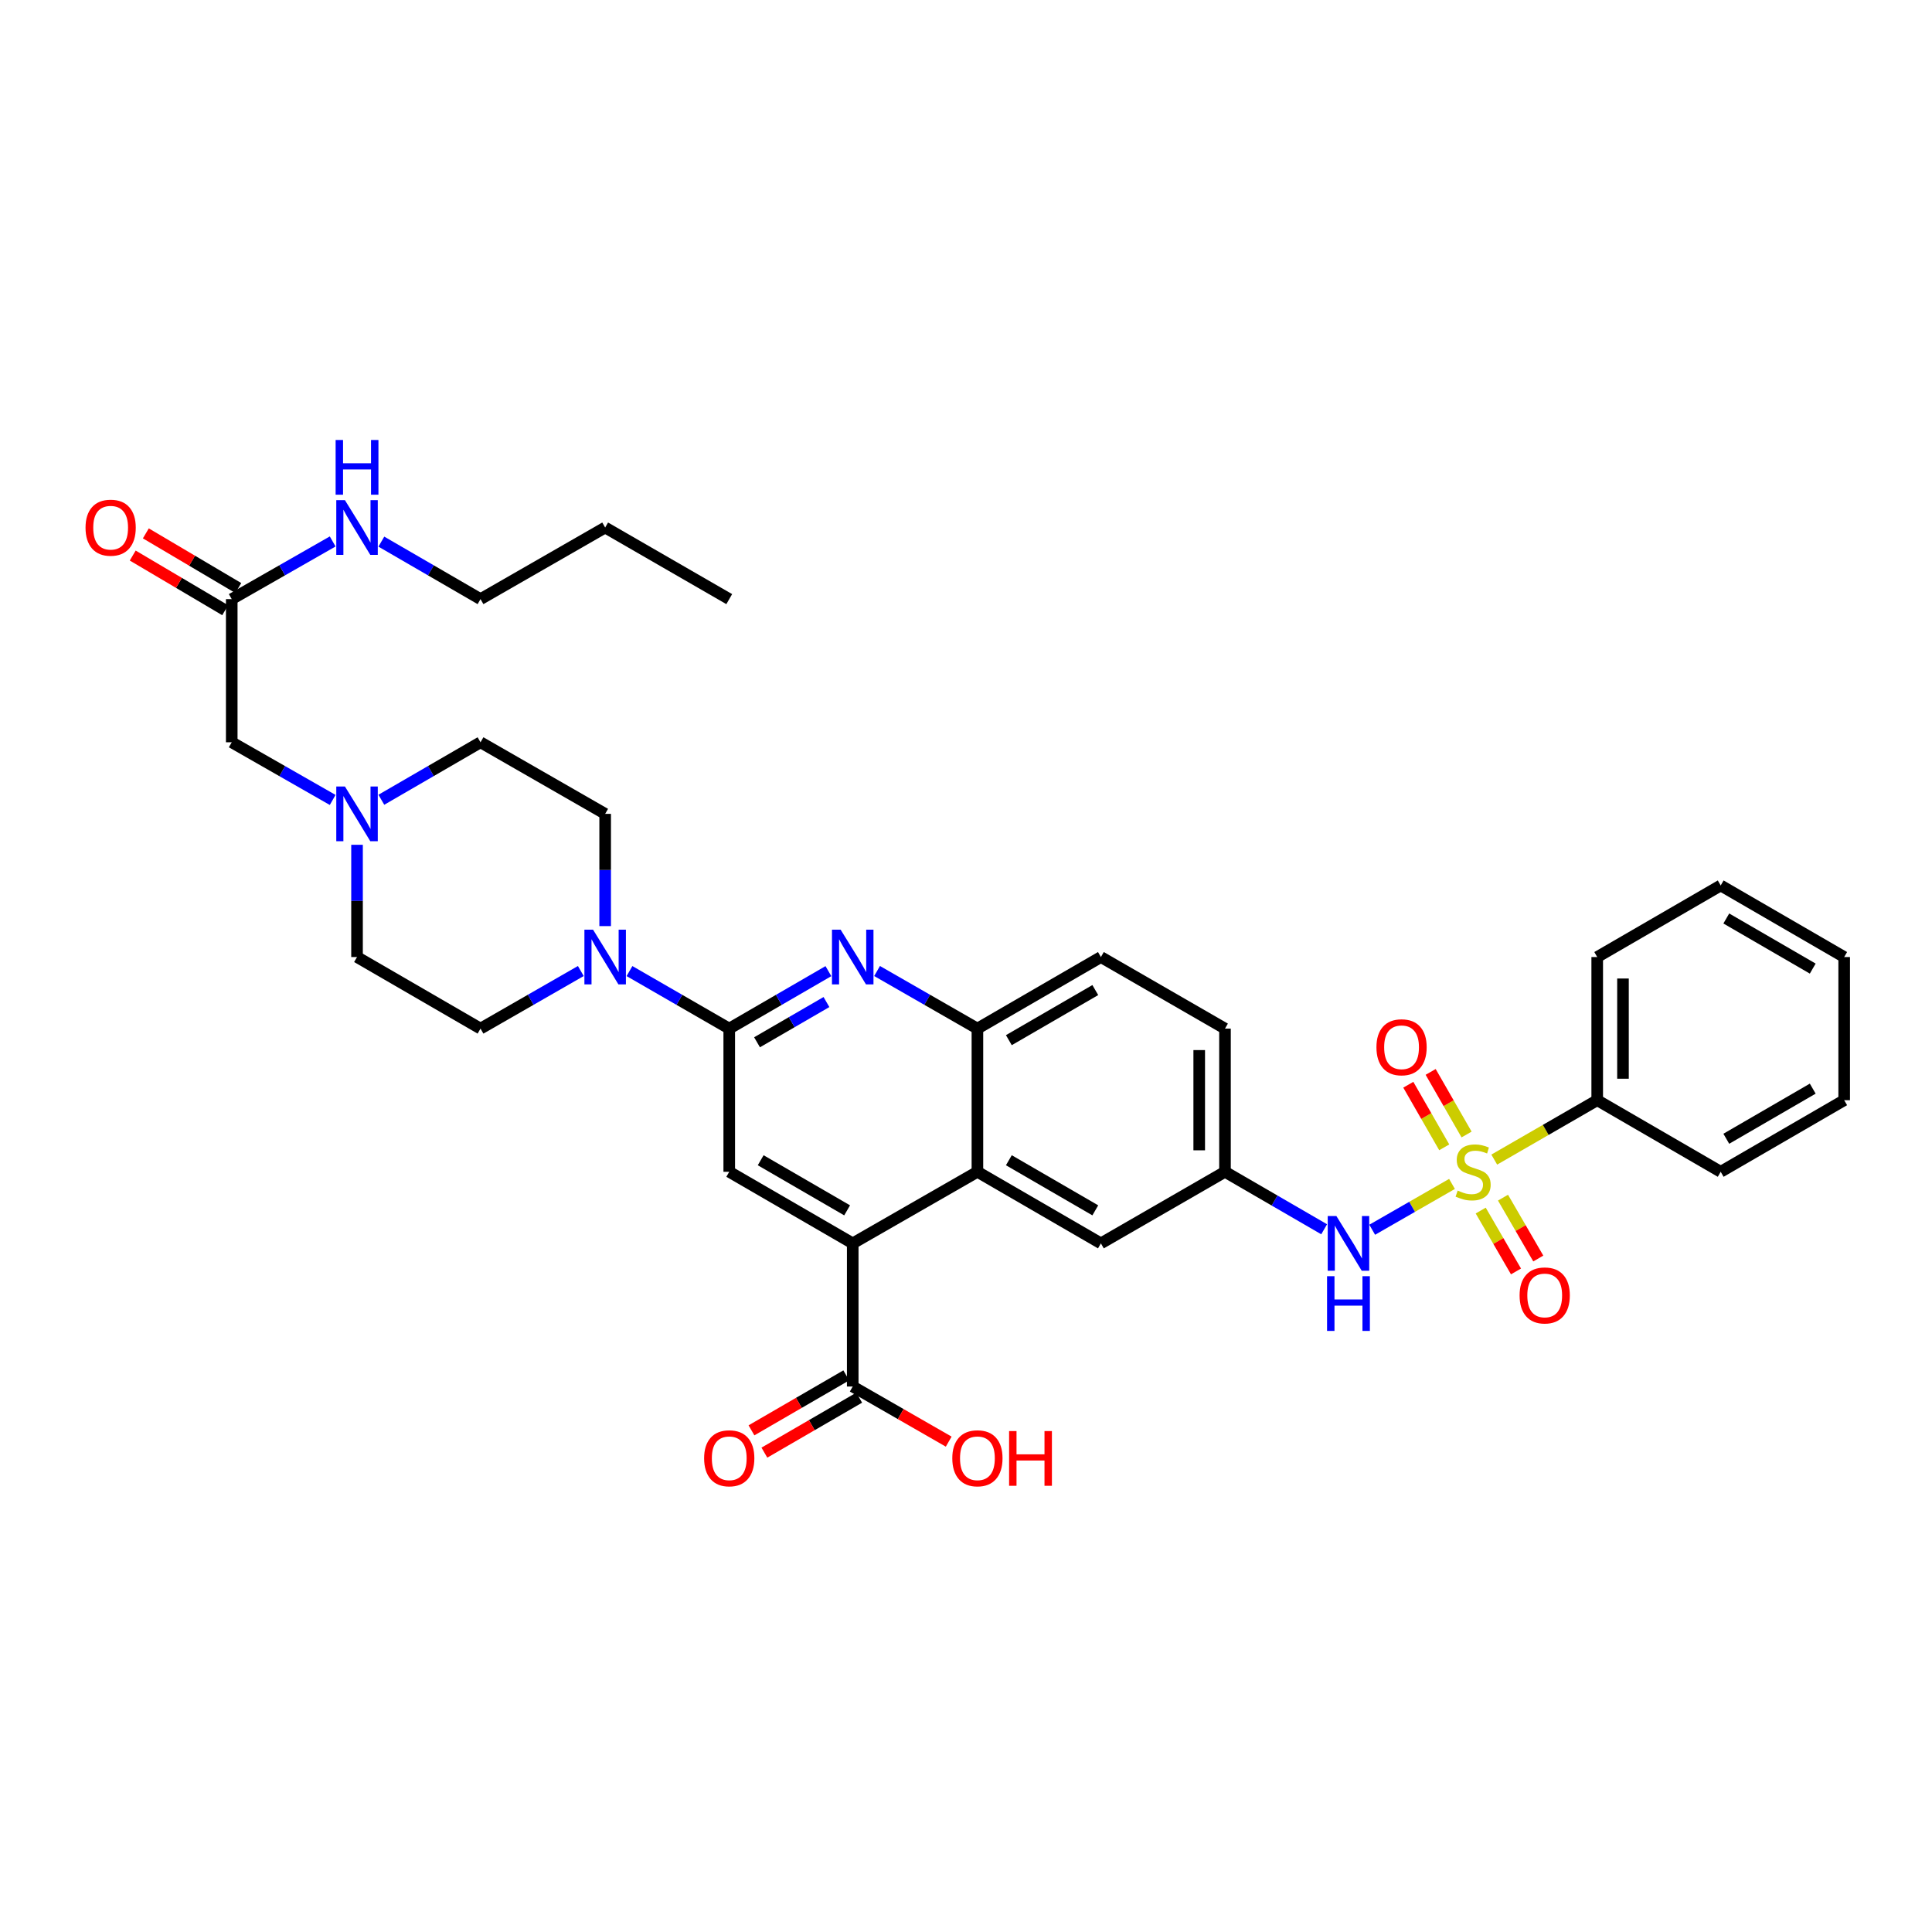 <?xml version='1.0' encoding='iso-8859-1'?>
<svg version='1.1' baseProfile='full'
              xmlns='http://www.w3.org/2000/svg'
                      xmlns:rdkit='http://www.rdkit.org/xml'
                      xmlns:xlink='http://www.w3.org/1999/xlink'
                  xml:space='preserve'
width='1000px' height='1000px' viewBox='0 0 1000 1000'>
<!-- END OF HEADER -->
<rect style='opacity:1.0;fill:#FFFFFF;stroke:none' width='1000' height='1000' x='0' y='0'> </rect>
<path class='bond-6' d='M 751.548,612.799 L 730.899,624.656' style='fill:none;fill-rule:evenodd;stroke:#CCCC00;stroke-width:6px;stroke-linecap:butt;stroke-linejoin:miter;stroke-opacity:1' />
<path class='bond-6' d='M 730.899,624.656 L 710.25,636.514' style='fill:none;fill-rule:evenodd;stroke:#0000FF;stroke-width:6px;stroke-linecap:butt;stroke-linejoin:miter;stroke-opacity:1' />
<path class='bond-10' d='M 766.416,626.588 L 775.548,642.34' style='fill:none;fill-rule:evenodd;stroke:#CCCC00;stroke-width:6px;stroke-linecap:butt;stroke-linejoin:miter;stroke-opacity:1' />
<path class='bond-10' d='M 775.548,642.34 L 784.679,658.092' style='fill:none;fill-rule:evenodd;stroke:#FF0000;stroke-width:6px;stroke-linecap:butt;stroke-linejoin:miter;stroke-opacity:1' />
<path class='bond-10' d='M 777.953,619.9 L 787.085,635.652' style='fill:none;fill-rule:evenodd;stroke:#CCCC00;stroke-width:6px;stroke-linecap:butt;stroke-linejoin:miter;stroke-opacity:1' />
<path class='bond-10' d='M 787.085,635.652 L 796.216,651.404' style='fill:none;fill-rule:evenodd;stroke:#FF0000;stroke-width:6px;stroke-linecap:butt;stroke-linejoin:miter;stroke-opacity:1' />
<path class='bond-11' d='M 759.099,587.217 L 749.801,571.018' style='fill:none;fill-rule:evenodd;stroke:#CCCC00;stroke-width:6px;stroke-linecap:butt;stroke-linejoin:miter;stroke-opacity:1' />
<path class='bond-11' d='M 749.801,571.018 L 740.503,554.819' style='fill:none;fill-rule:evenodd;stroke:#FF0000;stroke-width:6px;stroke-linecap:butt;stroke-linejoin:miter;stroke-opacity:1' />
<path class='bond-11' d='M 747.533,593.856 L 738.235,577.657' style='fill:none;fill-rule:evenodd;stroke:#CCCC00;stroke-width:6px;stroke-linecap:butt;stroke-linejoin:miter;stroke-opacity:1' />
<path class='bond-11' d='M 738.235,577.657 L 728.937,561.458' style='fill:none;fill-rule:evenodd;stroke:#FF0000;stroke-width:6px;stroke-linecap:butt;stroke-linejoin:miter;stroke-opacity:1' />
<path class='bond-12' d='M 773.422,600.208 L 800.068,584.833' style='fill:none;fill-rule:evenodd;stroke:#CCCC00;stroke-width:6px;stroke-linecap:butt;stroke-linejoin:miter;stroke-opacity:1' />
<path class='bond-12' d='M 800.068,584.833 L 826.715,569.458' style='fill:none;fill-rule:evenodd;stroke:#000000;stroke-width:6px;stroke-linecap:butt;stroke-linejoin:miter;stroke-opacity:1' />
<path class='bond-0' d='M 377.455,532.407 L 403.119,517.532' style='fill:none;fill-rule:evenodd;stroke:#000000;stroke-width:6px;stroke-linecap:butt;stroke-linejoin:miter;stroke-opacity:1' />
<path class='bond-0' d='M 403.119,517.532 L 428.784,502.658' style='fill:none;fill-rule:evenodd;stroke:#0000FF;stroke-width:6px;stroke-linecap:butt;stroke-linejoin:miter;stroke-opacity:1' />
<path class='bond-0' d='M 391.841,539.483 L 409.806,529.07' style='fill:none;fill-rule:evenodd;stroke:#000000;stroke-width:6px;stroke-linecap:butt;stroke-linejoin:miter;stroke-opacity:1' />
<path class='bond-0' d='M 409.806,529.07 L 427.771,518.658' style='fill:none;fill-rule:evenodd;stroke:#0000FF;stroke-width:6px;stroke-linecap:butt;stroke-linejoin:miter;stroke-opacity:1' />
<path class='bond-4' d='M 377.455,532.407 L 351.639,517.517' style='fill:none;fill-rule:evenodd;stroke:#000000;stroke-width:6px;stroke-linecap:butt;stroke-linejoin:miter;stroke-opacity:1' />
<path class='bond-4' d='M 351.639,517.517 L 325.822,502.627' style='fill:none;fill-rule:evenodd;stroke:#0000FF;stroke-width:6px;stroke-linecap:butt;stroke-linejoin:miter;stroke-opacity:1' />
<path class='bond-37' d='M 377.455,532.407 L 377.455,606.517' style='fill:none;fill-rule:evenodd;stroke:#000000;stroke-width:6px;stroke-linecap:butt;stroke-linejoin:miter;stroke-opacity:1' />
<path class='bond-1' d='M 453.971,502.595 L 479.939,517.501' style='fill:none;fill-rule:evenodd;stroke:#0000FF;stroke-width:6px;stroke-linecap:butt;stroke-linejoin:miter;stroke-opacity:1' />
<path class='bond-1' d='M 479.939,517.501 L 505.908,532.407' style='fill:none;fill-rule:evenodd;stroke:#000000;stroke-width:6px;stroke-linecap:butt;stroke-linejoin:miter;stroke-opacity:1' />
<path class='bond-2' d='M 441.37,643.568 L 505.908,606.517' style='fill:none;fill-rule:evenodd;stroke:#000000;stroke-width:6px;stroke-linecap:butt;stroke-linejoin:miter;stroke-opacity:1' />
<path class='bond-5' d='M 441.37,643.568 L 377.455,606.517' style='fill:none;fill-rule:evenodd;stroke:#000000;stroke-width:6px;stroke-linecap:butt;stroke-linejoin:miter;stroke-opacity:1' />
<path class='bond-5' d='M 438.471,626.473 L 393.73,600.537' style='fill:none;fill-rule:evenodd;stroke:#000000;stroke-width:6px;stroke-linecap:butt;stroke-linejoin:miter;stroke-opacity:1' />
<path class='bond-8' d='M 441.37,643.568 L 441.37,717.663' style='fill:none;fill-rule:evenodd;stroke:#000000;stroke-width:6px;stroke-linecap:butt;stroke-linejoin:miter;stroke-opacity:1' />
<path class='bond-3' d='M 505.908,606.517 L 569.823,643.568' style='fill:none;fill-rule:evenodd;stroke:#000000;stroke-width:6px;stroke-linecap:butt;stroke-linejoin:miter;stroke-opacity:1' />
<path class='bond-3' d='M 522.184,600.537 L 566.924,626.473' style='fill:none;fill-rule:evenodd;stroke:#000000;stroke-width:6px;stroke-linecap:butt;stroke-linejoin:miter;stroke-opacity:1' />
<path class='bond-36' d='M 505.908,606.517 L 505.908,532.407' style='fill:none;fill-rule:evenodd;stroke:#000000;stroke-width:6px;stroke-linecap:butt;stroke-linejoin:miter;stroke-opacity:1' />
<path class='bond-16' d='M 313.229,479.35 L 313.229,450.302' style='fill:none;fill-rule:evenodd;stroke:#0000FF;stroke-width:6px;stroke-linecap:butt;stroke-linejoin:miter;stroke-opacity:1' />
<path class='bond-16' d='M 313.229,450.302 L 313.229,421.253' style='fill:none;fill-rule:evenodd;stroke:#000000;stroke-width:6px;stroke-linecap:butt;stroke-linejoin:miter;stroke-opacity:1' />
<path class='bond-17' d='M 300.629,502.598 L 274.671,517.502' style='fill:none;fill-rule:evenodd;stroke:#0000FF;stroke-width:6px;stroke-linecap:butt;stroke-linejoin:miter;stroke-opacity:1' />
<path class='bond-17' d='M 274.671,517.502 L 248.713,532.407' style='fill:none;fill-rule:evenodd;stroke:#000000;stroke-width:6px;stroke-linecap:butt;stroke-linejoin:miter;stroke-opacity:1' />
<path class='bond-15' d='M 685.378,636.271 L 659.714,621.394' style='fill:none;fill-rule:evenodd;stroke:#0000FF;stroke-width:6px;stroke-linecap:butt;stroke-linejoin:miter;stroke-opacity:1' />
<path class='bond-15' d='M 659.714,621.394 L 634.05,606.517' style='fill:none;fill-rule:evenodd;stroke:#000000;stroke-width:6px;stroke-linecap:butt;stroke-linejoin:miter;stroke-opacity:1' />
<path class='bond-7' d='M 505.908,532.407 L 569.823,495.363' style='fill:none;fill-rule:evenodd;stroke:#000000;stroke-width:6px;stroke-linecap:butt;stroke-linejoin:miter;stroke-opacity:1' />
<path class='bond-7' d='M 522.183,538.388 L 566.923,512.458' style='fill:none;fill-rule:evenodd;stroke:#000000;stroke-width:6px;stroke-linecap:butt;stroke-linejoin:miter;stroke-opacity:1' />
<path class='bond-18' d='M 438.026,711.894 L 413.492,726.12' style='fill:none;fill-rule:evenodd;stroke:#000000;stroke-width:6px;stroke-linecap:butt;stroke-linejoin:miter;stroke-opacity:1' />
<path class='bond-18' d='M 413.492,726.12 L 388.958,740.345' style='fill:none;fill-rule:evenodd;stroke:#FF0000;stroke-width:6px;stroke-linecap:butt;stroke-linejoin:miter;stroke-opacity:1' />
<path class='bond-18' d='M 444.715,723.431 L 420.181,737.656' style='fill:none;fill-rule:evenodd;stroke:#000000;stroke-width:6px;stroke-linecap:butt;stroke-linejoin:miter;stroke-opacity:1' />
<path class='bond-18' d='M 420.181,737.656 L 395.647,751.881' style='fill:none;fill-rule:evenodd;stroke:#FF0000;stroke-width:6px;stroke-linecap:butt;stroke-linejoin:miter;stroke-opacity:1' />
<path class='bond-25' d='M 441.37,717.663 L 466.209,731.926' style='fill:none;fill-rule:evenodd;stroke:#000000;stroke-width:6px;stroke-linecap:butt;stroke-linejoin:miter;stroke-opacity:1' />
<path class='bond-25' d='M 466.209,731.926 L 491.048,746.188' style='fill:none;fill-rule:evenodd;stroke:#FF0000;stroke-width:6px;stroke-linecap:butt;stroke-linejoin:miter;stroke-opacity:1' />
<path class='bond-9' d='M 184.798,437.266 L 184.798,466.315' style='fill:none;fill-rule:evenodd;stroke:#0000FF;stroke-width:6px;stroke-linecap:butt;stroke-linejoin:miter;stroke-opacity:1' />
<path class='bond-9' d='M 184.798,466.315 L 184.798,495.363' style='fill:none;fill-rule:evenodd;stroke:#000000;stroke-width:6px;stroke-linecap:butt;stroke-linejoin:miter;stroke-opacity:1' />
<path class='bond-19' d='M 172.191,414.05 L 146.07,399.126' style='fill:none;fill-rule:evenodd;stroke:#0000FF;stroke-width:6px;stroke-linecap:butt;stroke-linejoin:miter;stroke-opacity:1' />
<path class='bond-19' d='M 146.07,399.126 L 119.949,384.202' style='fill:none;fill-rule:evenodd;stroke:#000000;stroke-width:6px;stroke-linecap:butt;stroke-linejoin:miter;stroke-opacity:1' />
<path class='bond-38' d='M 197.385,413.957 L 223.049,399.079' style='fill:none;fill-rule:evenodd;stroke:#0000FF;stroke-width:6px;stroke-linecap:butt;stroke-linejoin:miter;stroke-opacity:1' />
<path class='bond-38' d='M 223.049,399.079 L 248.713,384.202' style='fill:none;fill-rule:evenodd;stroke:#000000;stroke-width:6px;stroke-linecap:butt;stroke-linejoin:miter;stroke-opacity:1' />
<path class='bond-27' d='M 826.715,569.458 L 826.715,495.363' style='fill:none;fill-rule:evenodd;stroke:#000000;stroke-width:6px;stroke-linecap:butt;stroke-linejoin:miter;stroke-opacity:1' />
<path class='bond-27' d='M 840.051,558.344 L 840.051,506.477' style='fill:none;fill-rule:evenodd;stroke:#000000;stroke-width:6px;stroke-linecap:butt;stroke-linejoin:miter;stroke-opacity:1' />
<path class='bond-28' d='M 826.715,569.458 L 890.63,606.517' style='fill:none;fill-rule:evenodd;stroke:#000000;stroke-width:6px;stroke-linecap:butt;stroke-linejoin:miter;stroke-opacity:1' />
<path class='bond-13' d='M 119.949,310.107 L 119.949,384.202' style='fill:none;fill-rule:evenodd;stroke:#000000;stroke-width:6px;stroke-linecap:butt;stroke-linejoin:miter;stroke-opacity:1' />
<path class='bond-21' d='M 123.342,304.367 L 99.414,290.219' style='fill:none;fill-rule:evenodd;stroke:#000000;stroke-width:6px;stroke-linecap:butt;stroke-linejoin:miter;stroke-opacity:1' />
<path class='bond-21' d='M 99.414,290.219 L 75.485,276.071' style='fill:none;fill-rule:evenodd;stroke:#FF0000;stroke-width:6px;stroke-linecap:butt;stroke-linejoin:miter;stroke-opacity:1' />
<path class='bond-21' d='M 116.555,315.847 L 92.626,301.699' style='fill:none;fill-rule:evenodd;stroke:#000000;stroke-width:6px;stroke-linecap:butt;stroke-linejoin:miter;stroke-opacity:1' />
<path class='bond-21' d='M 92.626,301.699 L 68.698,287.551' style='fill:none;fill-rule:evenodd;stroke:#FF0000;stroke-width:6px;stroke-linecap:butt;stroke-linejoin:miter;stroke-opacity:1' />
<path class='bond-24' d='M 119.949,310.107 L 146.07,295.18' style='fill:none;fill-rule:evenodd;stroke:#000000;stroke-width:6px;stroke-linecap:butt;stroke-linejoin:miter;stroke-opacity:1' />
<path class='bond-24' d='M 146.07,295.18 L 172.19,280.253' style='fill:none;fill-rule:evenodd;stroke:#0000FF;stroke-width:6px;stroke-linecap:butt;stroke-linejoin:miter;stroke-opacity:1' />
<path class='bond-14' d='M 569.823,643.568 L 634.05,606.517' style='fill:none;fill-rule:evenodd;stroke:#000000;stroke-width:6px;stroke-linecap:butt;stroke-linejoin:miter;stroke-opacity:1' />
<path class='bond-26' d='M 634.05,606.517 L 634.05,532.407' style='fill:none;fill-rule:evenodd;stroke:#000000;stroke-width:6px;stroke-linecap:butt;stroke-linejoin:miter;stroke-opacity:1' />
<path class='bond-26' d='M 620.714,595.4 L 620.714,543.523' style='fill:none;fill-rule:evenodd;stroke:#000000;stroke-width:6px;stroke-linecap:butt;stroke-linejoin:miter;stroke-opacity:1' />
<path class='bond-23' d='M 313.229,421.253 L 248.713,384.202' style='fill:none;fill-rule:evenodd;stroke:#000000;stroke-width:6px;stroke-linecap:butt;stroke-linejoin:miter;stroke-opacity:1' />
<path class='bond-22' d='M 248.713,532.407 L 184.798,495.363' style='fill:none;fill-rule:evenodd;stroke:#000000;stroke-width:6px;stroke-linecap:butt;stroke-linejoin:miter;stroke-opacity:1' />
<path class='bond-20' d='M 569.823,495.363 L 634.05,532.407' style='fill:none;fill-rule:evenodd;stroke:#000000;stroke-width:6px;stroke-linecap:butt;stroke-linejoin:miter;stroke-opacity:1' />
<path class='bond-29' d='M 197.385,280.347 L 223.049,295.227' style='fill:none;fill-rule:evenodd;stroke:#0000FF;stroke-width:6px;stroke-linecap:butt;stroke-linejoin:miter;stroke-opacity:1' />
<path class='bond-29' d='M 223.049,295.227 L 248.713,310.107' style='fill:none;fill-rule:evenodd;stroke:#000000;stroke-width:6px;stroke-linecap:butt;stroke-linejoin:miter;stroke-opacity:1' />
<path class='bond-33' d='M 826.715,495.363 L 890.63,458.312' style='fill:none;fill-rule:evenodd;stroke:#000000;stroke-width:6px;stroke-linecap:butt;stroke-linejoin:miter;stroke-opacity:1' />
<path class='bond-32' d='M 890.63,606.517 L 954.545,569.458' style='fill:none;fill-rule:evenodd;stroke:#000000;stroke-width:6px;stroke-linecap:butt;stroke-linejoin:miter;stroke-opacity:1' />
<path class='bond-32' d='M 893.528,589.421 L 938.269,563.48' style='fill:none;fill-rule:evenodd;stroke:#000000;stroke-width:6px;stroke-linecap:butt;stroke-linejoin:miter;stroke-opacity:1' />
<path class='bond-30' d='M 248.713,310.107 L 313.229,273.048' style='fill:none;fill-rule:evenodd;stroke:#000000;stroke-width:6px;stroke-linecap:butt;stroke-linejoin:miter;stroke-opacity:1' />
<path class='bond-31' d='M 313.229,273.048 L 377.455,310.107' style='fill:none;fill-rule:evenodd;stroke:#000000;stroke-width:6px;stroke-linecap:butt;stroke-linejoin:miter;stroke-opacity:1' />
<path class='bond-34' d='M 954.545,569.458 L 954.545,495.363' style='fill:none;fill-rule:evenodd;stroke:#000000;stroke-width:6px;stroke-linecap:butt;stroke-linejoin:miter;stroke-opacity:1' />
<path class='bond-35' d='M 890.63,458.312 L 954.545,495.363' style='fill:none;fill-rule:evenodd;stroke:#000000;stroke-width:6px;stroke-linecap:butt;stroke-linejoin:miter;stroke-opacity:1' />
<path class='bond-35' d='M 893.529,475.407 L 938.27,501.343' style='fill:none;fill-rule:evenodd;stroke:#000000;stroke-width:6px;stroke-linecap:butt;stroke-linejoin:miter;stroke-opacity:1' />
<path  class='atom-0' d='M 754.488 616.237
Q 754.808 616.357, 756.128 616.917
Q 757.448 617.477, 758.888 617.837
Q 760.368 618.157, 761.808 618.157
Q 764.488 618.157, 766.048 616.877
Q 767.608 615.557, 767.608 613.277
Q 767.608 611.717, 766.808 610.757
Q 766.048 609.797, 764.848 609.277
Q 763.648 608.757, 761.648 608.157
Q 759.128 607.397, 757.608 606.677
Q 756.128 605.957, 755.048 604.437
Q 754.008 602.917, 754.008 600.357
Q 754.008 596.797, 756.408 594.597
Q 758.848 592.397, 763.648 592.397
Q 766.928 592.397, 770.648 593.957
L 769.728 597.037
Q 766.328 595.637, 763.768 595.637
Q 761.008 595.637, 759.488 596.797
Q 757.968 597.917, 758.008 599.877
Q 758.008 601.397, 758.768 602.317
Q 759.568 603.237, 760.688 603.757
Q 761.848 604.277, 763.768 604.877
Q 766.328 605.677, 767.848 606.477
Q 769.368 607.277, 770.448 608.917
Q 771.568 610.517, 771.568 613.277
Q 771.568 617.197, 768.928 619.317
Q 766.328 621.397, 761.968 621.397
Q 759.448 621.397, 757.528 620.837
Q 755.648 620.317, 753.408 619.397
L 754.488 616.237
' fill='#CCCC00'/>
<path  class='atom-2' d='M 435.11 481.203
L 444.39 496.203
Q 445.31 497.683, 446.79 500.363
Q 448.27 503.043, 448.35 503.203
L 448.35 481.203
L 452.11 481.203
L 452.11 509.523
L 448.23 509.523
L 438.27 493.123
Q 437.11 491.203, 435.87 489.003
Q 434.67 486.803, 434.31 486.123
L 434.31 509.523
L 430.63 509.523
L 430.63 481.203
L 435.11 481.203
' fill='#0000FF'/>
<path  class='atom-5' d='M 306.969 481.203
L 316.249 496.203
Q 317.169 497.683, 318.649 500.363
Q 320.129 503.043, 320.209 503.203
L 320.209 481.203
L 323.969 481.203
L 323.969 509.523
L 320.089 509.523
L 310.129 493.123
Q 308.969 491.203, 307.729 489.003
Q 306.529 486.803, 306.169 486.123
L 306.169 509.523
L 302.489 509.523
L 302.489 481.203
L 306.969 481.203
' fill='#0000FF'/>
<path  class='atom-7' d='M 691.705 629.408
L 700.985 644.408
Q 701.905 645.888, 703.385 648.568
Q 704.865 651.248, 704.945 651.408
L 704.945 629.408
L 708.705 629.408
L 708.705 657.728
L 704.825 657.728
L 694.865 641.328
Q 693.705 639.408, 692.465 637.208
Q 691.265 635.008, 690.905 634.328
L 690.905 657.728
L 687.225 657.728
L 687.225 629.408
L 691.705 629.408
' fill='#0000FF'/>
<path  class='atom-7' d='M 686.885 660.56
L 690.725 660.56
L 690.725 672.6
L 705.205 672.6
L 705.205 660.56
L 709.045 660.56
L 709.045 688.88
L 705.205 688.88
L 705.205 675.8
L 690.725 675.8
L 690.725 688.88
L 686.885 688.88
L 686.885 660.56
' fill='#0000FF'/>
<path  class='atom-10' d='M 178.538 407.093
L 187.818 422.093
Q 188.738 423.573, 190.218 426.253
Q 191.698 428.933, 191.778 429.093
L 191.778 407.093
L 195.538 407.093
L 195.538 435.413
L 191.658 435.413
L 181.698 419.013
Q 180.538 417.093, 179.298 414.893
Q 178.098 412.693, 177.738 412.013
L 177.738 435.413
L 174.058 435.413
L 174.058 407.093
L 178.538 407.093
' fill='#0000FF'/>
<path  class='atom-11' d='M 786.539 670.512
Q 786.539 663.712, 789.899 659.912
Q 793.259 656.112, 799.539 656.112
Q 805.819 656.112, 809.179 659.912
Q 812.539 663.712, 812.539 670.512
Q 812.539 677.392, 809.139 681.312
Q 805.739 685.192, 799.539 685.192
Q 793.299 685.192, 789.899 681.312
Q 786.539 677.432, 786.539 670.512
M 799.539 681.992
Q 803.859 681.992, 806.179 679.112
Q 808.539 676.192, 808.539 670.512
Q 808.539 664.952, 806.179 662.152
Q 803.859 659.312, 799.539 659.312
Q 795.219 659.312, 792.859 662.112
Q 790.539 664.912, 790.539 670.512
Q 790.539 676.232, 792.859 679.112
Q 795.219 681.992, 799.539 681.992
' fill='#FF0000'/>
<path  class='atom-12' d='M 712.444 542.059
Q 712.444 535.259, 715.804 531.459
Q 719.164 527.659, 725.444 527.659
Q 731.724 527.659, 735.084 531.459
Q 738.444 535.259, 738.444 542.059
Q 738.444 548.939, 735.044 552.859
Q 731.644 556.739, 725.444 556.739
Q 719.204 556.739, 715.804 552.859
Q 712.444 548.979, 712.444 542.059
M 725.444 553.539
Q 729.764 553.539, 732.084 550.659
Q 734.444 547.739, 734.444 542.059
Q 734.444 536.499, 732.084 533.699
Q 729.764 530.859, 725.444 530.859
Q 721.124 530.859, 718.764 533.659
Q 716.444 536.459, 716.444 542.059
Q 716.444 547.779, 718.764 550.659
Q 721.124 553.539, 725.444 553.539
' fill='#FF0000'/>
<path  class='atom-19' d='M 364.455 754.801
Q 364.455 748.001, 367.815 744.201
Q 371.175 740.401, 377.455 740.401
Q 383.735 740.401, 387.095 744.201
Q 390.455 748.001, 390.455 754.801
Q 390.455 761.681, 387.055 765.601
Q 383.655 769.481, 377.455 769.481
Q 371.215 769.481, 367.815 765.601
Q 364.455 761.721, 364.455 754.801
M 377.455 766.281
Q 381.775 766.281, 384.095 763.401
Q 386.455 760.481, 386.455 754.801
Q 386.455 749.241, 384.095 746.441
Q 381.775 743.601, 377.455 743.601
Q 373.135 743.601, 370.775 746.401
Q 368.455 749.201, 368.455 754.801
Q 368.455 760.521, 370.775 763.401
Q 373.135 766.281, 377.455 766.281
' fill='#FF0000'/>
<path  class='atom-22' d='M 44.271 273.128
Q 44.271 266.328, 47.631 262.528
Q 50.991 258.728, 57.271 258.728
Q 63.551 258.728, 66.911 262.528
Q 70.271 266.328, 70.271 273.128
Q 70.271 280.008, 66.871 283.928
Q 63.471 287.808, 57.271 287.808
Q 51.031 287.808, 47.631 283.928
Q 44.271 280.048, 44.271 273.128
M 57.271 284.608
Q 61.591 284.608, 63.911 281.728
Q 66.271 278.808, 66.271 273.128
Q 66.271 267.568, 63.911 264.768
Q 61.591 261.928, 57.271 261.928
Q 52.951 261.928, 50.591 264.728
Q 48.271 267.528, 48.271 273.128
Q 48.271 278.848, 50.591 281.728
Q 52.951 284.608, 57.271 284.608
' fill='#FF0000'/>
<path  class='atom-25' d='M 178.538 258.888
L 187.818 273.888
Q 188.738 275.368, 190.218 278.048
Q 191.698 280.728, 191.778 280.888
L 191.778 258.888
L 195.538 258.888
L 195.538 287.208
L 191.658 287.208
L 181.698 270.808
Q 180.538 268.888, 179.298 266.688
Q 178.098 264.488, 177.738 263.808
L 177.738 287.208
L 174.058 287.208
L 174.058 258.888
L 178.538 258.888
' fill='#0000FF'/>
<path  class='atom-25' d='M 173.718 227.736
L 177.558 227.736
L 177.558 239.776
L 192.038 239.776
L 192.038 227.736
L 195.878 227.736
L 195.878 256.056
L 192.038 256.056
L 192.038 242.976
L 177.558 242.976
L 177.558 256.056
L 173.718 256.056
L 173.718 227.736
' fill='#0000FF'/>
<path  class='atom-26' d='M 492.908 754.801
Q 492.908 748.001, 496.268 744.201
Q 499.628 740.401, 505.908 740.401
Q 512.188 740.401, 515.548 744.201
Q 518.908 748.001, 518.908 754.801
Q 518.908 761.681, 515.508 765.601
Q 512.108 769.481, 505.908 769.481
Q 499.668 769.481, 496.268 765.601
Q 492.908 761.721, 492.908 754.801
M 505.908 766.281
Q 510.228 766.281, 512.548 763.401
Q 514.908 760.481, 514.908 754.801
Q 514.908 749.241, 512.548 746.441
Q 510.228 743.601, 505.908 743.601
Q 501.588 743.601, 499.228 746.401
Q 496.908 749.201, 496.908 754.801
Q 496.908 760.521, 499.228 763.401
Q 501.588 766.281, 505.908 766.281
' fill='#FF0000'/>
<path  class='atom-26' d='M 522.308 740.721
L 526.148 740.721
L 526.148 752.761
L 540.628 752.761
L 540.628 740.721
L 544.468 740.721
L 544.468 769.041
L 540.628 769.041
L 540.628 755.961
L 526.148 755.961
L 526.148 769.041
L 522.308 769.041
L 522.308 740.721
' fill='#FF0000'/>
</svg>
